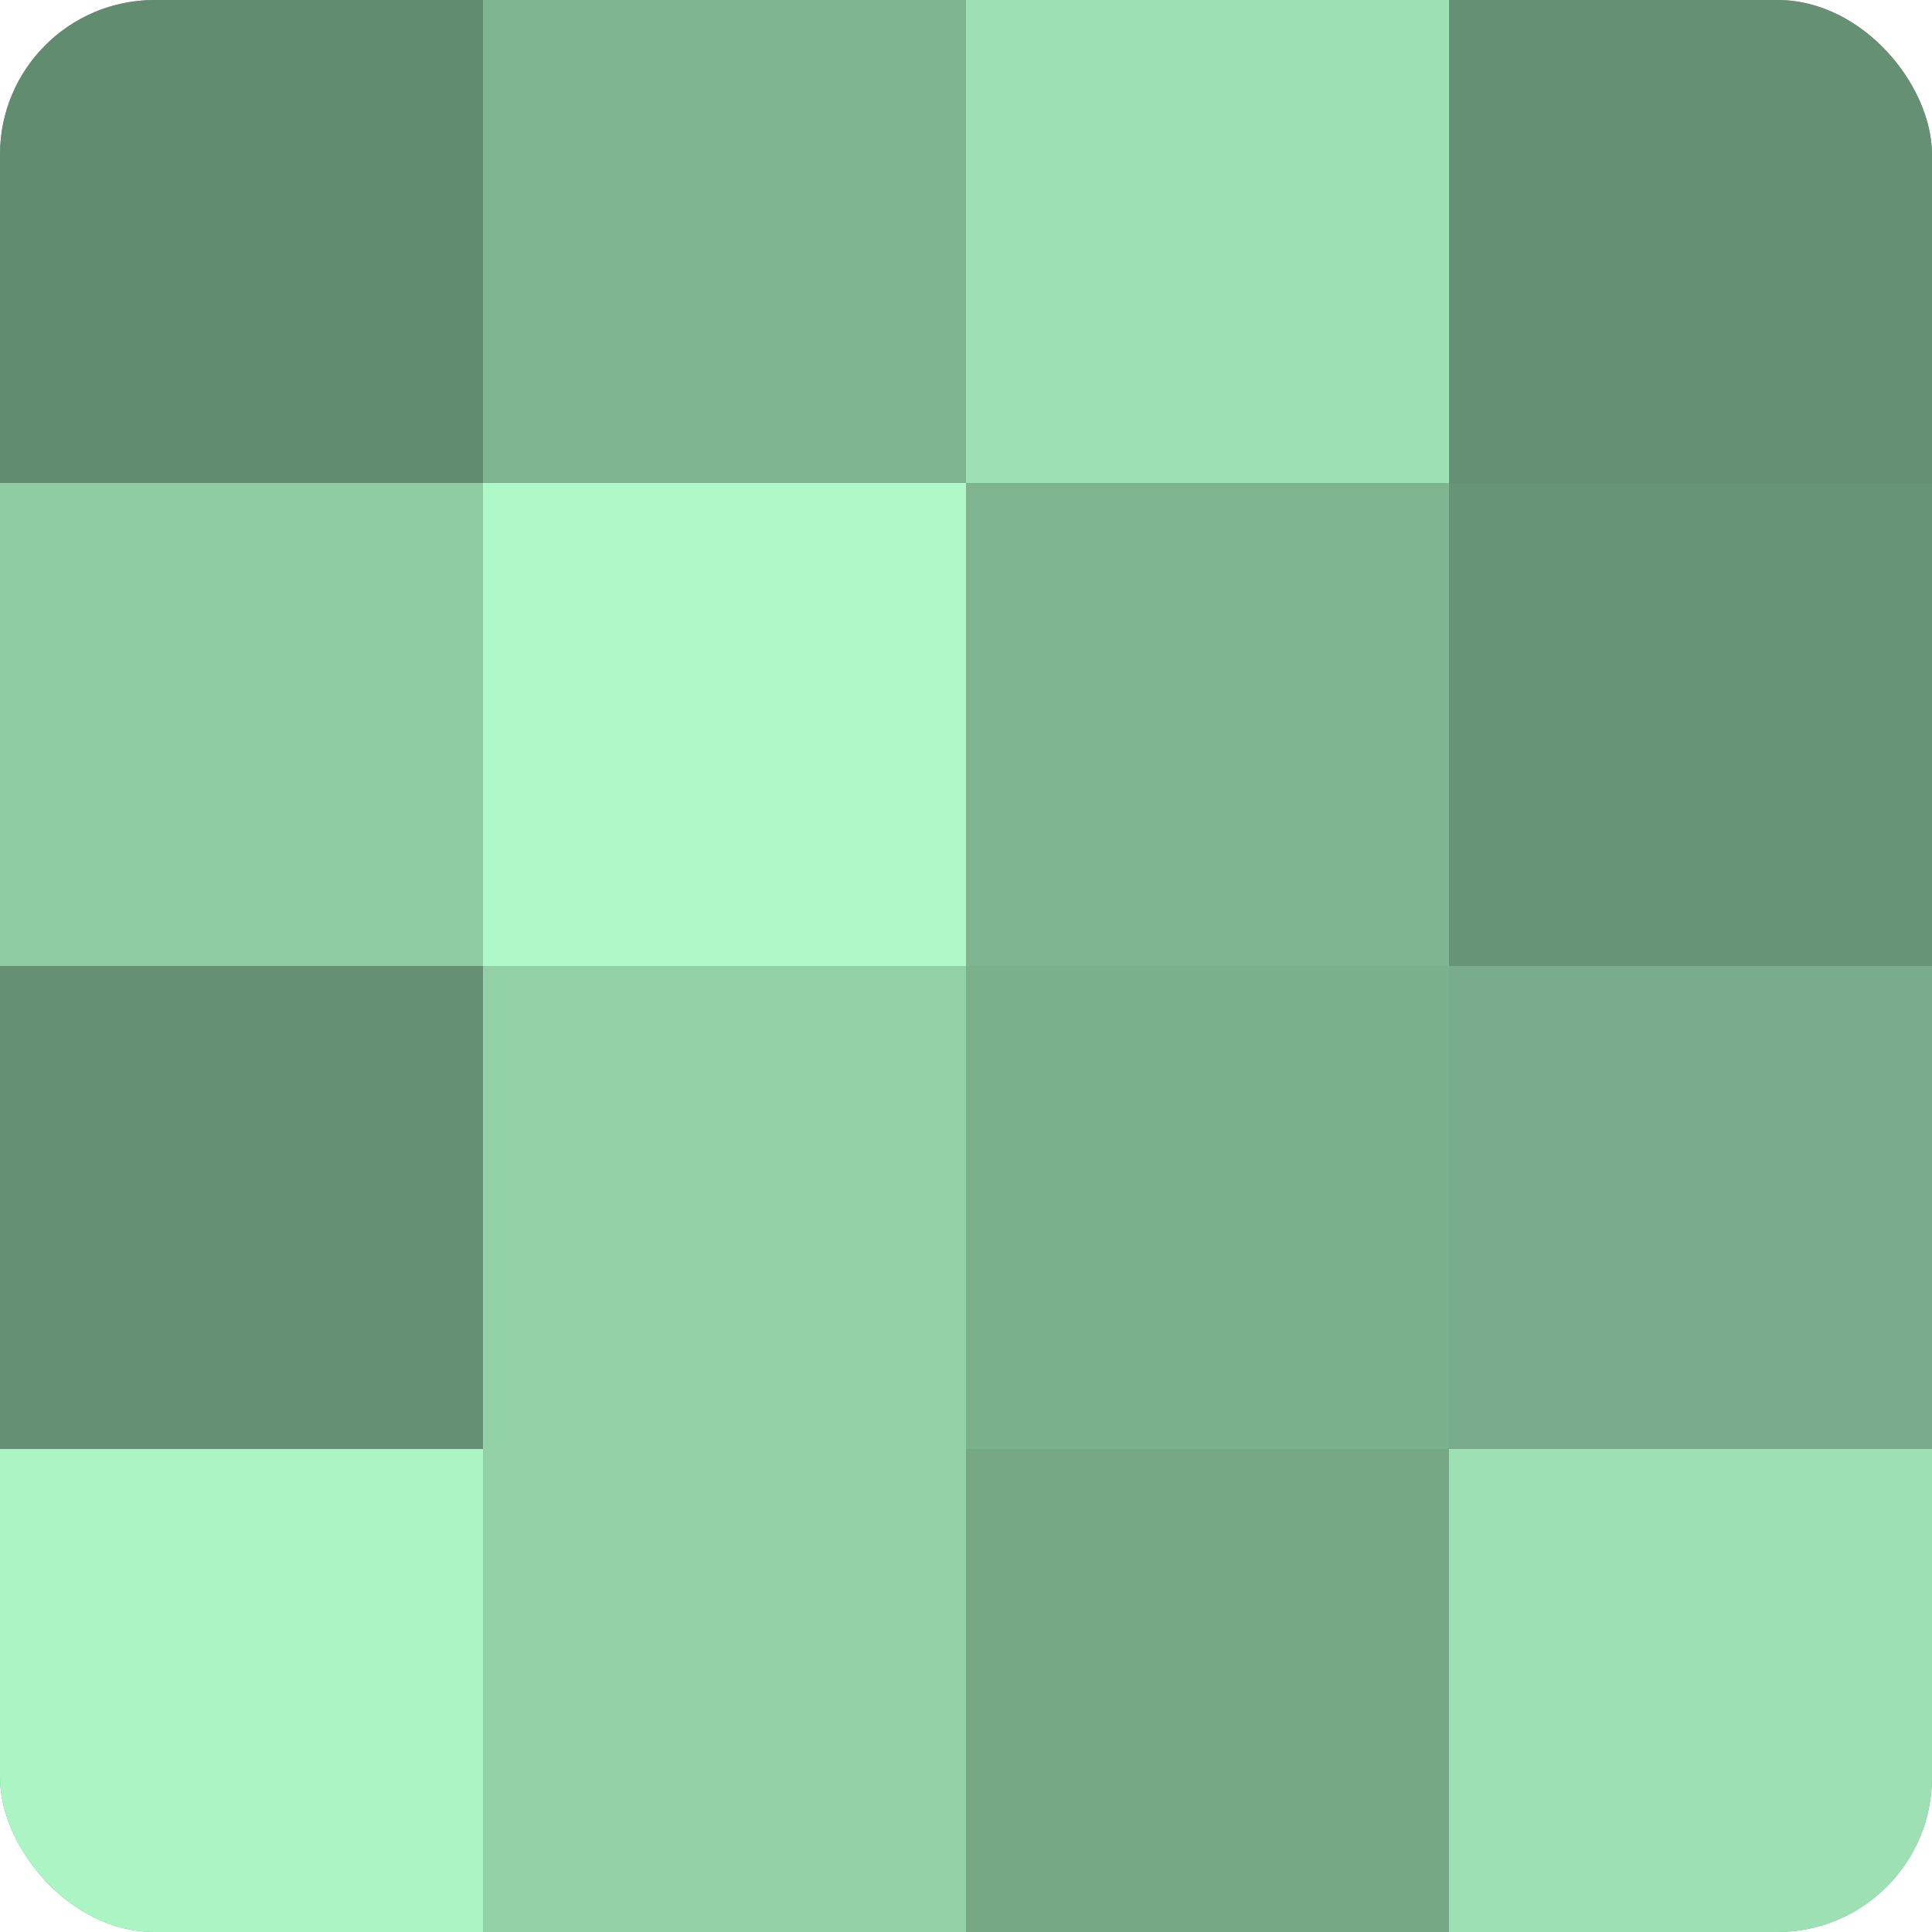 <?xml version="1.0" encoding="UTF-8"?>
<svg xmlns="http://www.w3.org/2000/svg" width="80" height="80" viewBox="0 0 100 100" preserveAspectRatio="xMidYMid meet"><defs><clipPath id="c" width="100" height="100"><rect width="100" height="100" rx="8" ry="8"/></clipPath></defs><g clip-path="url(#c)"><rect width="100" height="100" fill="#70a080"/><rect width="25" height="25" fill="#628c70"/><rect y="25" width="25" height="25" fill="#8fcca3"/><rect y="50" width="25" height="25" fill="#659073"/><rect y="75" width="25" height="25" fill="#abf4c3"/><rect x="25" width="25" height="25" fill="#7eb490"/><rect x="25" y="25" width="25" height="25" fill="#adf8c6"/><rect x="25" y="50" width="25" height="25" fill="#92d0a6"/><rect x="25" y="75" width="25" height="25" fill="#92d0a6"/><rect x="50" width="25" height="25" fill="#9de0b3"/><rect x="50" y="25" width="25" height="25" fill="#7eb490"/><rect x="50" y="50" width="25" height="25" fill="#7bb08d"/><rect x="50" y="75" width="25" height="25" fill="#76a886"/><rect x="75" width="25" height="25" fill="#659073"/><rect x="75" y="25" width="25" height="25" fill="#689476"/><rect x="75" y="50" width="25" height="25" fill="#78ac8a"/><rect x="75" y="75" width="25" height="25" fill="#9de0b3"/></g></svg>
